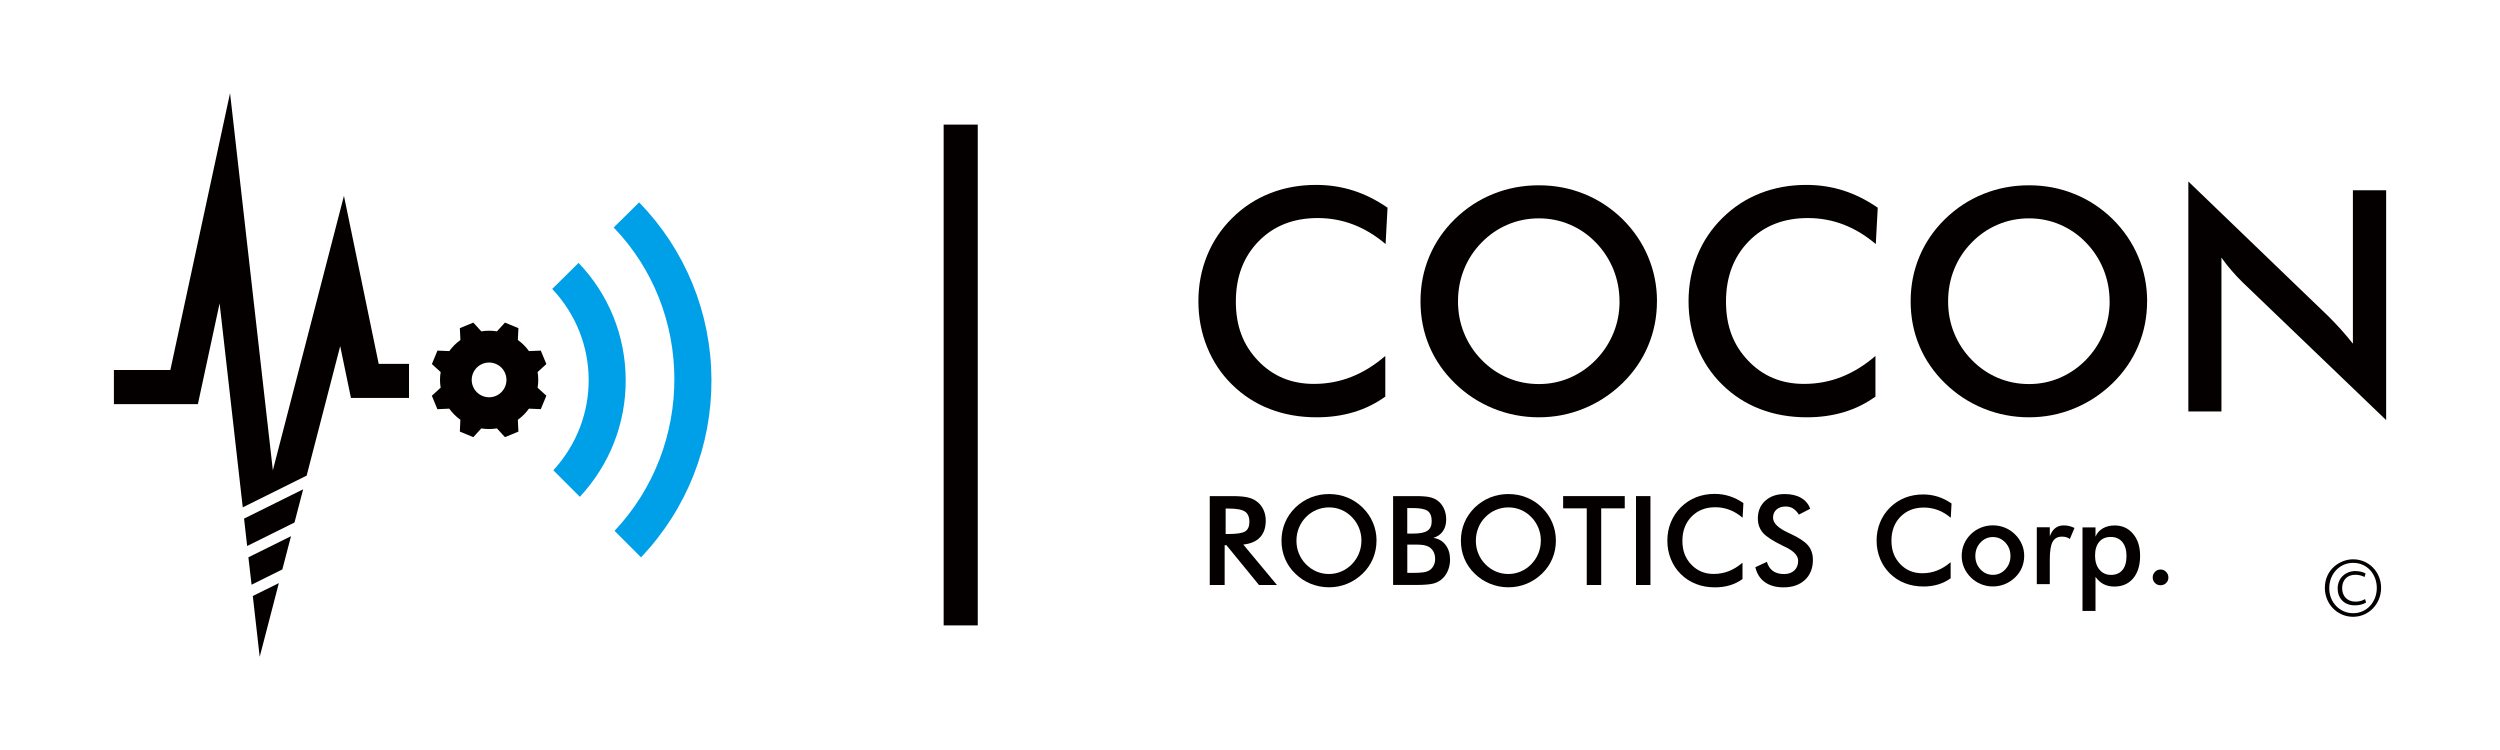 <?xml version="1.0" encoding="UTF-8"?>
<svg id="_レイヤー_1" data-name="レイヤー 1" xmlns="http://www.w3.org/2000/svg" viewBox="0 0 500 150">
  <defs>
    <style>
      .cls-1 {
        fill: #040000;
      }

      .cls-2 {
        fill: #00a0e9;
        fill-rule: evenodd;
      }
    </style>
  </defs>
  <path class="cls-1" d="M86.37,79.15l1.11,2.69,2.37-.11c.62.87,1.37,1.61,2.22,2.22l-.1,2.37,2.69,1.11,1.6-1.75c1.02.17,2.08.17,3.13,0l1.6,1.75,2.69-1.11-.11-2.37c.87-.62,1.61-1.37,2.22-2.22l2.37.1,1.11-2.69-1.75-1.6c.17-1.02.17-2.08,0-3.13l1.75-1.6-1.11-2.69-2.37.1c-.62-.87-1.37-1.61-2.22-2.22l.11-2.37-2.69-1.11-1.6,1.75c-1.02-.17-2.08-.17-3.13,0l-1.6-1.75-2.69,1.11.11,2.37c-.87.62-1.61,1.37-2.22,2.22l-2.37-.1-1.11,2.69,1.75,1.6c-.17,1.02-.17,2.08,0,3.13l-1.75,1.6ZM94.61,77.31c-.74-1.77.11-3.81,1.88-4.54s3.81.11,4.54,1.88-.11,3.81-1.88,4.54-3.81-.11-4.54-1.88Z"/>
  <path class="cls-1" d="M277.12,48.81c-2.04-1.73-4.19-3.03-6.45-3.9-2.27-.87-4.65-1.3-7.15-1.3-4.83,0-8.77,1.55-11.8,4.65-3.03,3.1-4.55,7.12-4.55,12.06s1.48,8.71,4.43,11.81c2.95,3.1,6.67,4.65,11.17,4.65,2.62,0,5.11-.46,7.48-1.39,2.37-.93,4.64-2.33,6.81-4.2v8.13c-1.93,1.39-4.04,2.43-6.32,3.11-2.28.68-4.74,1.03-7.4,1.03-3.39,0-6.51-.55-9.38-1.66-2.87-1.11-5.39-2.74-7.57-4.9-2.16-2.12-3.81-4.61-4.97-7.48s-1.74-5.93-1.74-9.17.58-6.29,1.74-9.14c1.16-2.85,2.84-5.35,5.03-7.51,2.2-2.18,4.71-3.82,7.55-4.94,2.84-1.12,5.91-1.68,9.22-1.68,2.6,0,5.08.38,7.43,1.13s4.64,1.9,6.86,3.43l-.39,7.25Z"/>
  <path class="cls-1" d="M331.39,60.26c0,3.14-.59,6.11-1.77,8.91s-2.9,5.3-5.15,7.49c-2.28,2.2-4.84,3.88-7.71,5.05-2.86,1.17-5.86,1.75-9,1.75s-6.22-.59-9.11-1.77c-2.89-1.18-5.44-2.86-7.66-5.03-2.26-2.2-3.97-4.68-5.14-7.46-1.17-2.78-1.75-5.76-1.75-8.94s.58-6.14,1.75-8.94c1.17-2.8,2.88-5.31,5.14-7.52,2.26-2.2,4.81-3.87,7.68-5.02,2.86-1.15,5.89-1.72,9.1-1.72s6.2.57,9.05,1.72c2.85,1.15,5.4,2.82,7.66,5.02,2.26,2.24,3.97,4.76,5.15,7.57,1.18,2.81,1.77,5.78,1.77,8.9ZM323.9,60.26c0-2.24-.41-4.36-1.22-6.38-.82-2.01-1.99-3.81-3.52-5.38-1.49-1.55-3.22-2.74-5.18-3.58-1.96-.84-4.03-1.25-6.21-1.25s-4.25.41-6.21,1.24c-1.96.83-3.71,2.02-5.24,3.6-1.53,1.55-2.7,3.33-3.51,5.35-.81,2.01-1.21,4.15-1.21,6.41s.4,4.35,1.21,6.35c.81,1.99,1.97,3.78,3.51,5.35,1.53,1.57,3.27,2.77,5.23,3.6,1.95.83,4.03,1.24,6.23,1.24s4.2-.41,6.15-1.24c1.94-.83,3.69-2.02,5.24-3.6,1.53-1.57,2.7-3.36,3.52-5.36.82-2,1.22-4.11,1.22-6.33Z"/>
  <path class="cls-1" d="M375.15,48.81c-2.03-1.73-4.19-3.03-6.45-3.9-2.27-.87-4.65-1.3-7.15-1.3-4.83,0-8.77,1.55-11.8,4.65-3.03,3.1-4.55,7.12-4.55,12.06s1.48,8.71,4.43,11.81c2.95,3.1,6.67,4.65,11.17,4.65,2.62,0,5.11-.46,7.48-1.39,2.37-.93,4.64-2.33,6.81-4.2v8.13c-1.93,1.39-4.04,2.43-6.32,3.11-2.28.68-4.74,1.03-7.4,1.03-3.38,0-6.51-.55-9.38-1.66-2.87-1.11-5.39-2.74-7.57-4.9-2.16-2.12-3.81-4.61-4.97-7.48-1.16-2.87-1.74-5.93-1.74-9.17s.58-6.29,1.74-9.14c1.16-2.85,2.84-5.35,5.03-7.51,2.2-2.18,4.71-3.82,7.56-4.94,2.84-1.12,5.91-1.68,9.22-1.68,2.6,0,5.08.38,7.43,1.13,2.36.76,4.64,1.9,6.86,3.43l-.39,7.25Z"/>
  <path class="cls-1" d="M429.42,60.26c0,3.14-.59,6.11-1.77,8.91-1.18,2.8-2.9,5.3-5.15,7.49-2.28,2.2-4.84,3.88-7.71,5.05s-5.86,1.75-9,1.75-6.22-.59-9.11-1.77c-2.89-1.18-5.44-2.86-7.66-5.03-2.26-2.2-3.97-4.68-5.14-7.46-1.17-2.78-1.75-5.76-1.75-8.94s.58-6.14,1.75-8.94c1.17-2.8,2.88-5.31,5.14-7.52,2.26-2.2,4.81-3.87,7.68-5.02,2.86-1.15,5.89-1.72,9.1-1.72s6.2.57,9.05,1.72c2.85,1.15,5.4,2.82,7.66,5.02,2.26,2.24,3.97,4.76,5.15,7.57,1.18,2.81,1.77,5.78,1.77,8.9ZM421.92,60.26c0-2.24-.41-4.36-1.22-6.38-.82-2.01-1.99-3.81-3.52-5.38-1.49-1.55-3.22-2.74-5.18-3.58-1.96-.84-4.03-1.25-6.21-1.25s-4.25.41-6.21,1.24c-1.96.83-3.71,2.02-5.24,3.6-1.53,1.55-2.7,3.33-3.51,5.35-.81,2.01-1.21,4.15-1.21,6.41s.4,4.35,1.21,6.35c.81,1.99,1.97,3.78,3.51,5.35,1.53,1.57,3.27,2.77,5.23,3.6,1.95.83,4.03,1.24,6.23,1.24s4.2-.41,6.15-1.24c1.94-.83,3.69-2.02,5.24-3.6,1.53-1.57,2.7-3.36,3.52-5.36.82-2,1.22-4.11,1.22-6.33Z"/>
  <path class="cls-1" d="M437.67,82.29v-45.99l28.1,27.05c.77.77,1.54,1.58,2.33,2.45.79.87,1.61,1.84,2.48,2.93v-30.67h6.65v45.96l-28.68-27.53c-.77-.75-1.51-1.53-2.22-2.36-.72-.83-1.4-1.69-2.04-2.6v30.76h-6.62Z"/>
  <path class="cls-1" d="M244.93,109.04v7.96h-2.98v-17.78h4.44c1.3,0,2.31.08,3.03.23.72.15,1.33.41,1.84.77.61.43,1.07.98,1.4,1.66s.49,1.43.49,2.23c0,1.43-.38,2.54-1.14,3.35-.76.81-1.87,1.29-3.35,1.45l6.73,8.09h-3.59l-6.51-7.96h-.36ZM245.13,106.8h.57c1.68,0,2.8-.18,3.35-.53.55-.36.83-.99.83-1.89,0-.98-.3-1.67-.89-2.07-.59-.4-1.69-.6-3.29-.6h-.57v5.1Z"/>
  <path class="cls-1" d="M275.3,108.14c0,1.26-.24,2.46-.71,3.58s-1.16,2.13-2.07,3.01c-.91.88-1.95,1.56-3.1,2.03-1.15.47-2.36.7-3.62.7s-2.5-.24-3.66-.71c-1.16-.47-2.19-1.15-3.08-2.02-.91-.88-1.59-1.88-2.06-3-.47-1.12-.7-2.32-.7-3.59s.23-2.47.7-3.6c.47-1.12,1.16-2.13,2.06-3.02.91-.88,1.94-1.55,3.09-2.02,1.15-.46,2.37-.69,3.66-.69s2.49.23,3.64.69c1.14.46,2.17,1.13,3.08,2.02.91.9,1.6,1.91,2.07,3.04s.71,2.32.71,3.58ZM272.29,108.14c0-.9-.16-1.75-.49-2.56-.33-.81-.8-1.53-1.42-2.16-.6-.62-1.29-1.1-2.08-1.44s-1.62-.5-2.5-.5-1.71.17-2.5.5-1.49.81-2.11,1.44c-.61.62-1.08,1.34-1.41,2.15-.32.81-.49,1.67-.49,2.58s.16,1.75.49,2.55c.32.8.79,1.52,1.41,2.15s1.32,1.11,2.1,1.45c.78.33,1.62.5,2.5.5s1.69-.17,2.47-.5,1.48-.81,2.11-1.45c.61-.63,1.09-1.35,1.42-2.16.33-.81.49-1.65.49-2.54Z"/>
  <path class="cls-1" d="M278.62,117v-17.78h4.48c1.28,0,2.22.07,2.84.21.61.14,1.13.36,1.56.68.55.4.98.94,1.28,1.59.3.66.46,1.38.46,2.17,0,.95-.22,1.74-.66,2.37-.44.64-1.07,1.08-1.91,1.33,1.04.16,1.85.63,2.45,1.42.6.78.89,1.77.89,2.96,0,.72-.13,1.41-.38,2.05s-.61,1.2-1.07,1.65c-.49.49-1.09.84-1.81,1.04-.72.2-1.93.3-3.63.3h-4.51ZM281.45,106.72h1.11c1.38,0,2.35-.19,2.92-.57.57-.38.86-1.01.86-1.9,0-.97-.26-1.65-.79-2.05-.53-.39-1.52-.59-2.99-.59h-1.11v5.1ZM281.45,114.58h1c1.01,0,1.77-.04,2.27-.12.5-.08.9-.22,1.19-.42.36-.23.63-.55.83-.95s.29-.83.29-1.31c0-.57-.12-1.06-.35-1.48-.23-.42-.57-.75-1.01-.98-.28-.14-.59-.24-.94-.3-.35-.06-.82-.1-1.4-.1h-1.87v5.67Z"/>
  <path class="cls-1" d="M311.18,108.14c0,1.26-.24,2.46-.71,3.58-.47,1.13-1.16,2.13-2.07,3.01-.91.88-1.95,1.56-3.1,2.03-1.15.47-2.36.7-3.62.7s-2.5-.24-3.66-.71c-1.16-.47-2.19-1.15-3.08-2.02-.91-.88-1.6-1.88-2.06-3-.47-1.12-.7-2.32-.7-3.59s.23-2.47.7-3.6c.47-1.12,1.16-2.13,2.06-3.02.91-.88,1.94-1.55,3.08-2.02,1.15-.46,2.37-.69,3.66-.69s2.49.23,3.64.69c1.15.46,2.17,1.13,3.08,2.02.91.9,1.6,1.91,2.07,3.04.47,1.13.71,2.32.71,3.58ZM308.17,108.14c0-.9-.16-1.75-.49-2.56-.33-.81-.8-1.53-1.42-2.16-.6-.62-1.29-1.1-2.08-1.44s-1.62-.5-2.5-.5-1.71.17-2.5.5-1.49.81-2.11,1.44c-.62.62-1.09,1.34-1.41,2.15-.32.81-.49,1.67-.49,2.58s.16,1.75.49,2.55c.32.8.79,1.52,1.41,2.15.61.63,1.32,1.11,2.1,1.45.78.33,1.62.5,2.5.5s1.69-.17,2.47-.5,1.48-.81,2.11-1.45c.61-.63,1.09-1.35,1.42-2.16.33-.81.49-1.65.49-2.54Z"/>
  <path class="cls-1" d="M320.24,101.67v15.33h-2.89v-15.33h-4.72v-2.45h12.32v2.45h-4.7Z"/>
  <path class="cls-1" d="M327.2,117v-17.78h2.89v17.78h-2.89Z"/>
  <path class="cls-1" d="M348.51,103.54c-.82-.7-1.68-1.22-2.59-1.57-.91-.35-1.87-.52-2.87-.52-1.94,0-3.52.62-4.74,1.87-1.22,1.25-1.83,2.86-1.83,4.85s.59,3.5,1.78,4.75,2.68,1.87,4.49,1.87c1.05,0,2.05-.19,3.01-.56.95-.37,1.86-.94,2.74-1.69v3.27c-.78.56-1.62.98-2.54,1.25-.92.28-1.91.41-2.98.41-1.36,0-2.62-.22-3.77-.67-1.15-.45-2.17-1.1-3.04-1.97-.87-.85-1.53-1.85-2-3.01-.47-1.15-.7-2.38-.7-3.69s.23-2.53.7-3.67c.47-1.15,1.14-2.15,2.02-3.02.88-.87,1.89-1.54,3.04-1.99s2.38-.67,3.7-.67c1.04,0,2.04.15,2.99.46.95.3,1.87.76,2.76,1.38l-.16,2.92Z"/>
  <path class="cls-1" d="M351.07,113.44l2.31-1.07c.22.79.62,1.4,1.2,1.82.58.42,1.33.62,2.24.62.86,0,1.54-.24,2.05-.72.51-.48.76-1.12.76-1.92,0-1.04-.87-1.98-2.6-2.79-.24-.12-.43-.21-.56-.27-1.96-.96-3.27-1.82-3.92-2.59-.65-.77-.98-1.72-.98-2.84,0-1.45.49-2.62,1.48-3.52s2.27-1.35,3.87-1.35c1.31,0,2.41.25,3.29.76s1.49,1.23,1.83,2.18l-2.26,1.17c-.36-.56-.75-.97-1.17-1.23-.42-.26-.91-.39-1.46-.39-.78,0-1.4.2-1.85.61-.46.4-.69.95-.69,1.63,0,1.07,1,2.06,3.01,2.99.15.07.28.13.36.17,1.76.81,2.96,1.6,3.62,2.37.66.77.98,1.74.98,2.9,0,1.68-.53,3.02-1.59,4.01-1.06.99-2.49,1.49-4.3,1.49-1.51,0-2.75-.35-3.72-1.04-.97-.7-1.6-1.69-1.9-2.99Z"/>
  <path class="cls-2" d="M122.91,106.17c16.02-17,15.94-43.97-.17-60.67l5.09-5.03c9.25,9.53,14.38,22.07,14.46,35.37.08,13.32-4.91,25.95-14.08,35.63l-5.3-5.3Z"/>
  <path class="cls-2" d="M110.67,94.05c9.51-10.35,9.41-26.06-.23-36.26l5.27-5.21c6.04,6.31,9.38,14.57,9.43,23.32.05,8.75-3.2,17.05-9.17,23.46l-5.3-5.3Z"/>
  <rect class="cls-1" x="188.73" y="24.92" width="6.82" height="100.16"/>
  <g>
    <polygon class="cls-1" points="49.43 109.2 58.9 104.5 60.63 97.86 48.81 103.72 49.43 109.2"/>
    <polygon class="cls-1" points="49.68 111.46 50.31 116.94 56.47 113.88 58.2 107.24 49.68 111.46"/>
    <polygon class="cls-1" points="50.56 119.2 51.94 131.37 55.77 116.62 50.56 119.2"/>
    <polygon class="cls-1" points="75.74 72.78 68.79 39.17 54.57 94.06 46.01 18.63 34.07 74 22.78 74 22.78 80.82 39.58 80.82 43.92 60.67 48.55 101.47 61.33 95.12 68.04 69.22 70.19 79.59 81.8 79.59 81.8 72.78 75.74 72.78"/>
  </g>
  <g>
    <path class="cls-1" d="M390.16,103.56c-.81-.69-1.66-1.2-2.56-1.54-.9-.34-1.84-.51-2.83-.51-1.92,0-3.47.61-4.68,1.84-1.2,1.23-1.8,2.82-1.8,4.78s.58,3.45,1.75,4.68c1.17,1.23,2.64,1.84,4.43,1.84,1.04,0,2.03-.18,2.96-.55.94-.37,1.84-.92,2.7-1.66v3.22c-.77.55-1.6.96-2.5,1.23s-1.88.41-2.93.41c-1.34,0-2.58-.22-3.72-.66-1.14-.44-2.14-1.09-3-1.94-.85-.84-1.51-1.83-1.97-2.96-.46-1.14-.69-2.35-.69-3.63s.23-2.49.69-3.62c.46-1.13,1.12-2.12,1.99-2.98.87-.86,1.87-1.51,2.99-1.96,1.13-.44,2.34-.66,3.65-.66,1.03,0,2.01.15,2.95.45.93.3,1.84.75,2.72,1.36l-.16,2.87Z"/>
    <path class="cls-1" d="M392.34,111.16c0-.83.16-1.61.47-2.35.32-.74.77-1.39,1.36-1.97.58-.57,1.25-1,2.01-1.31s1.55-.46,2.38-.46,1.66.15,2.41.46c.75.3,1.43.75,2.03,1.34.6.58,1.05,1.24,1.37,1.98s.47,1.51.47,2.31-.15,1.62-.46,2.36c-.31.73-.76,1.39-1.35,1.95-.62.6-1.31,1.05-2.07,1.36-.76.31-1.56.46-2.39.46s-1.61-.15-2.37-.46c-.76-.31-1.43-.75-2.02-1.33-.6-.59-1.05-1.25-1.37-1.99s-.47-1.52-.47-2.35ZM402.09,111.19c0-1.05-.34-1.95-1.02-2.68-.68-.73-1.51-1.1-2.49-1.1s-1.8.36-2.49,1.1c-.68.73-1.02,1.62-1.02,2.68s.34,1.95,1.02,2.68c.68.73,1.51,1.1,2.49,1.1s1.8-.36,2.49-1.1c.68-.73,1.02-1.62,1.02-2.68Z"/>
    <path class="cls-1" d="M409.95,107.28c.28-.75.65-1.31,1.11-1.66.46-.36,1.03-.54,1.71-.54.37,0,.73.04,1.08.13.36.09.7.22,1.05.38l-.93,2.2c-.22-.16-.47-.28-.72-.35-.26-.08-.55-.11-.87-.11-.86,0-1.48.35-1.86,1.04-.37.69-.56,1.85-.56,3.48v4.98h-2.6v-11.38h2.6v1.83Z"/>
    <path class="cls-1" d="M416.5,122.17v-16.69h2.6v1.86c.3-.72.79-1.27,1.45-1.66.67-.39,1.46-.59,2.39-.59,1.51,0,2.73.56,3.67,1.67.94,1.11,1.41,2.58,1.41,4.39,0,1.91-.46,3.41-1.38,4.51-.92,1.1-2.18,1.65-3.79,1.65-.8,0-1.51-.16-2.13-.48-.62-.32-1.16-.81-1.62-1.46v6.81h-2.6ZM419.01,111.12c0,1.17.29,2.11.88,2.81.59.7,1.36,1.05,2.32,1.05s1.74-.33,2.28-.98c.54-.65.81-1.58.81-2.79s-.28-2.13-.84-2.81c-.56-.67-1.33-1.01-2.32-1.01s-1.75.33-2.3.98-.83,1.57-.83,2.74Z"/>
    <path class="cls-1" d="M430.54,115.5c0-.44.15-.81.46-1.13s.67-.47,1.11-.47.81.16,1.11.47.46.69.46,1.13-.15.8-.46,1.1c-.3.3-.67.45-1.11.45s-.81-.15-1.11-.45c-.3-.3-.46-.66-.46-1.1Z"/>
  </g>
  <path class="cls-1" d="M470.62,111.86c3.16,0,5.6,2.55,5.6,5.72s-2.44,5.78-5.6,5.78-5.65-2.57-5.65-5.77c0-3.69,3.01-5.73,5.65-5.73ZM470.61,122.64c2.8.02,4.75-2.32,4.75-5.04s-1.9-5.03-4.73-5.03c-2.67,0-4.78,2.16-4.78,5.08s2.19,4.99,4.76,4.99ZM473.23,120.48c-.66.45-1.51.59-2.29.59-2.16,0-3.41-1.48-3.41-3.38,0-2.16,1.68-3.48,3.54-3.48.97,0,1.8.3,2.04.5l-.2.69c-.26-.13-.91-.45-1.81-.45-1.8,0-2.67,1.19-2.67,2.69s.94,2.69,2.68,2.69c.76,0,1.45-.23,1.9-.51l.21.66Z"/>
</svg>